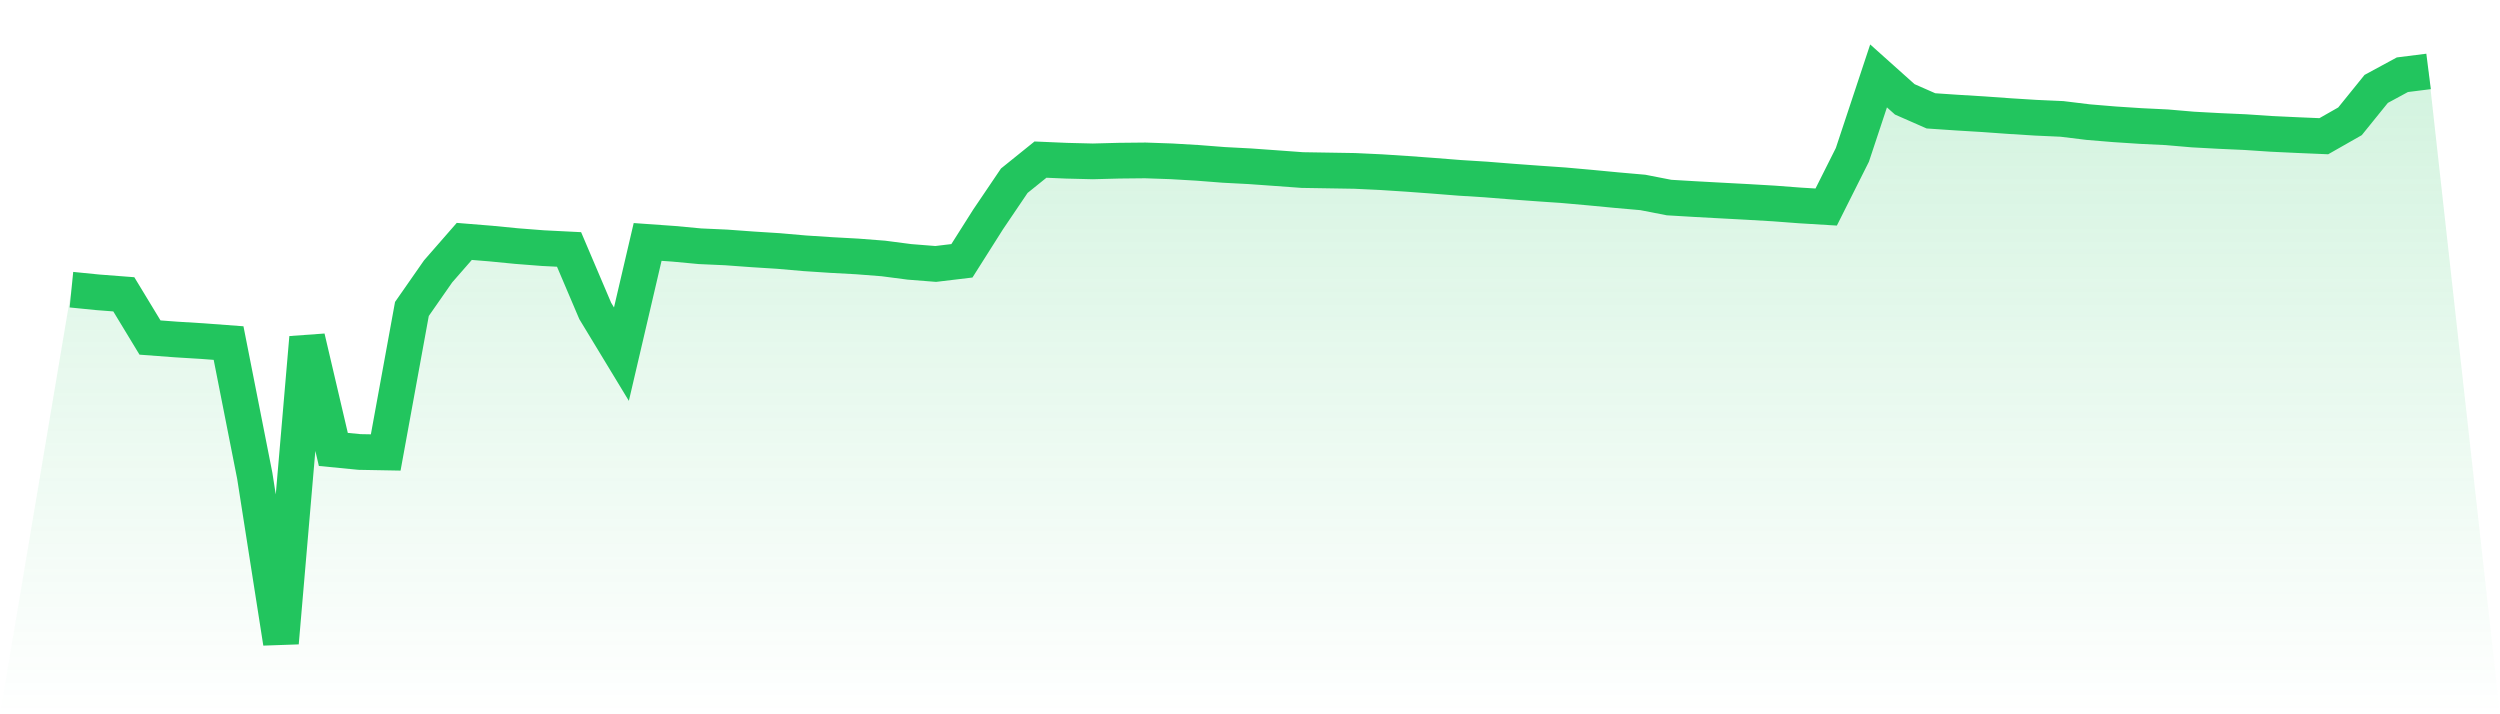 <svg viewBox="0 0 140 40" xmlns="http://www.w3.org/2000/svg">
<defs>
<linearGradient id="gradient" x1="0" x2="0" y1="0" y2="1">
<stop offset="0%" stop-color="#22c55e" stop-opacity="0.2"/>
<stop offset="100%" stop-color="#22c55e" stop-opacity="0"/>
</linearGradient>
</defs>
<path d="M4,16.222 L4,16.222 L5.467,16.369 L6.933,16.482 L8.4,18.902 L9.867,19.012 L11.333,19.102 L12.8,19.212 L14.267,26.645 L15.733,36 L17.2,18.905 L18.667,25.168 L20.133,25.311 L21.6,25.338 L23.067,17.302 L24.533,15.199 L26,13.519 L27.467,13.638 L28.933,13.781 L30.4,13.895 L31.867,13.969 L33.333,17.413 L34.8,19.833 L36.267,13.549 L37.733,13.653 L39.2,13.79 L40.667,13.856 L42.133,13.963 L43.6,14.056 L45.067,14.184 L46.533,14.28 L48,14.36 L49.467,14.474 L50.933,14.665 L52.4,14.781 L53.867,14.605 L55.333,12.289 L56.8,10.12 L58.267,8.938 L59.733,9.001 L61.2,9.037 L62.667,8.998 L64.133,8.983 L65.6,9.034 L67.067,9.12 L68.533,9.234 L70,9.311 L71.467,9.416 L72.933,9.523 L74.4,9.547 L75.867,9.571 L77.333,9.64 L78.8,9.735 L80.267,9.843 L81.733,9.959 L83.2,10.051 L84.667,10.168 L86.133,10.275 L87.6,10.377 L89.067,10.508 L90.533,10.648 L92,10.777 L93.467,11.063 L94.933,11.15 L96.4,11.23 L97.867,11.308 L99.333,11.394 L100.8,11.505 L102.267,11.594 L103.733,8.673 L105.2,4.251 L106.667,5.564 L108.133,6.208 L109.6,6.307 L111.067,6.396 L112.533,6.501 L114,6.593 L115.467,6.659 L116.933,6.838 L118.4,6.96 L119.867,7.056 L121.333,7.127 L122.8,7.253 L124.267,7.333 L125.733,7.399 L127.2,7.497 L128.667,7.566 L130.133,7.628 L131.6,6.793 L133.067,4.979 L134.533,4.185 L136,4 L140,40 L0,40 z" fill="url(#gradient)"/>
<path d="M4,16.222 L4,16.222 L5.467,16.369 L6.933,16.482 L8.4,18.902 L9.867,19.012 L11.333,19.102 L12.8,19.212 L14.267,26.645 L15.733,36 L17.2,18.905 L18.667,25.168 L20.133,25.311 L21.6,25.338 L23.067,17.302 L24.533,15.199 L26,13.519 L27.467,13.638 L28.933,13.781 L30.4,13.895 L31.867,13.969 L33.333,17.413 L34.8,19.833 L36.267,13.549 L37.733,13.653 L39.2,13.79 L40.667,13.856 L42.133,13.963 L43.6,14.056 L45.067,14.184 L46.533,14.28 L48,14.36 L49.467,14.474 L50.933,14.665 L52.4,14.781 L53.867,14.605 L55.333,12.289 L56.8,10.12 L58.267,8.938 L59.733,9.001 L61.2,9.037 L62.667,8.998 L64.133,8.983 L65.6,9.034 L67.067,9.12 L68.533,9.234 L70,9.311 L71.467,9.416 L72.933,9.523 L74.4,9.547 L75.867,9.571 L77.333,9.64 L78.8,9.735 L80.267,9.843 L81.733,9.959 L83.2,10.051 L84.667,10.168 L86.133,10.275 L87.6,10.377 L89.067,10.508 L90.533,10.648 L92,10.777 L93.467,11.063 L94.933,11.15 L96.4,11.23 L97.867,11.308 L99.333,11.394 L100.8,11.505 L102.267,11.594 L103.733,8.673 L105.2,4.251 L106.667,5.564 L108.133,6.208 L109.6,6.307 L111.067,6.396 L112.533,6.501 L114,6.593 L115.467,6.659 L116.933,6.838 L118.4,6.96 L119.867,7.056 L121.333,7.127 L122.8,7.253 L124.267,7.333 L125.733,7.399 L127.2,7.497 L128.667,7.566 L130.133,7.628 L131.6,6.793 L133.067,4.979 L134.533,4.185 L136,4" fill="none" stroke="#22c55e" stroke-width="2"/>
</svg>